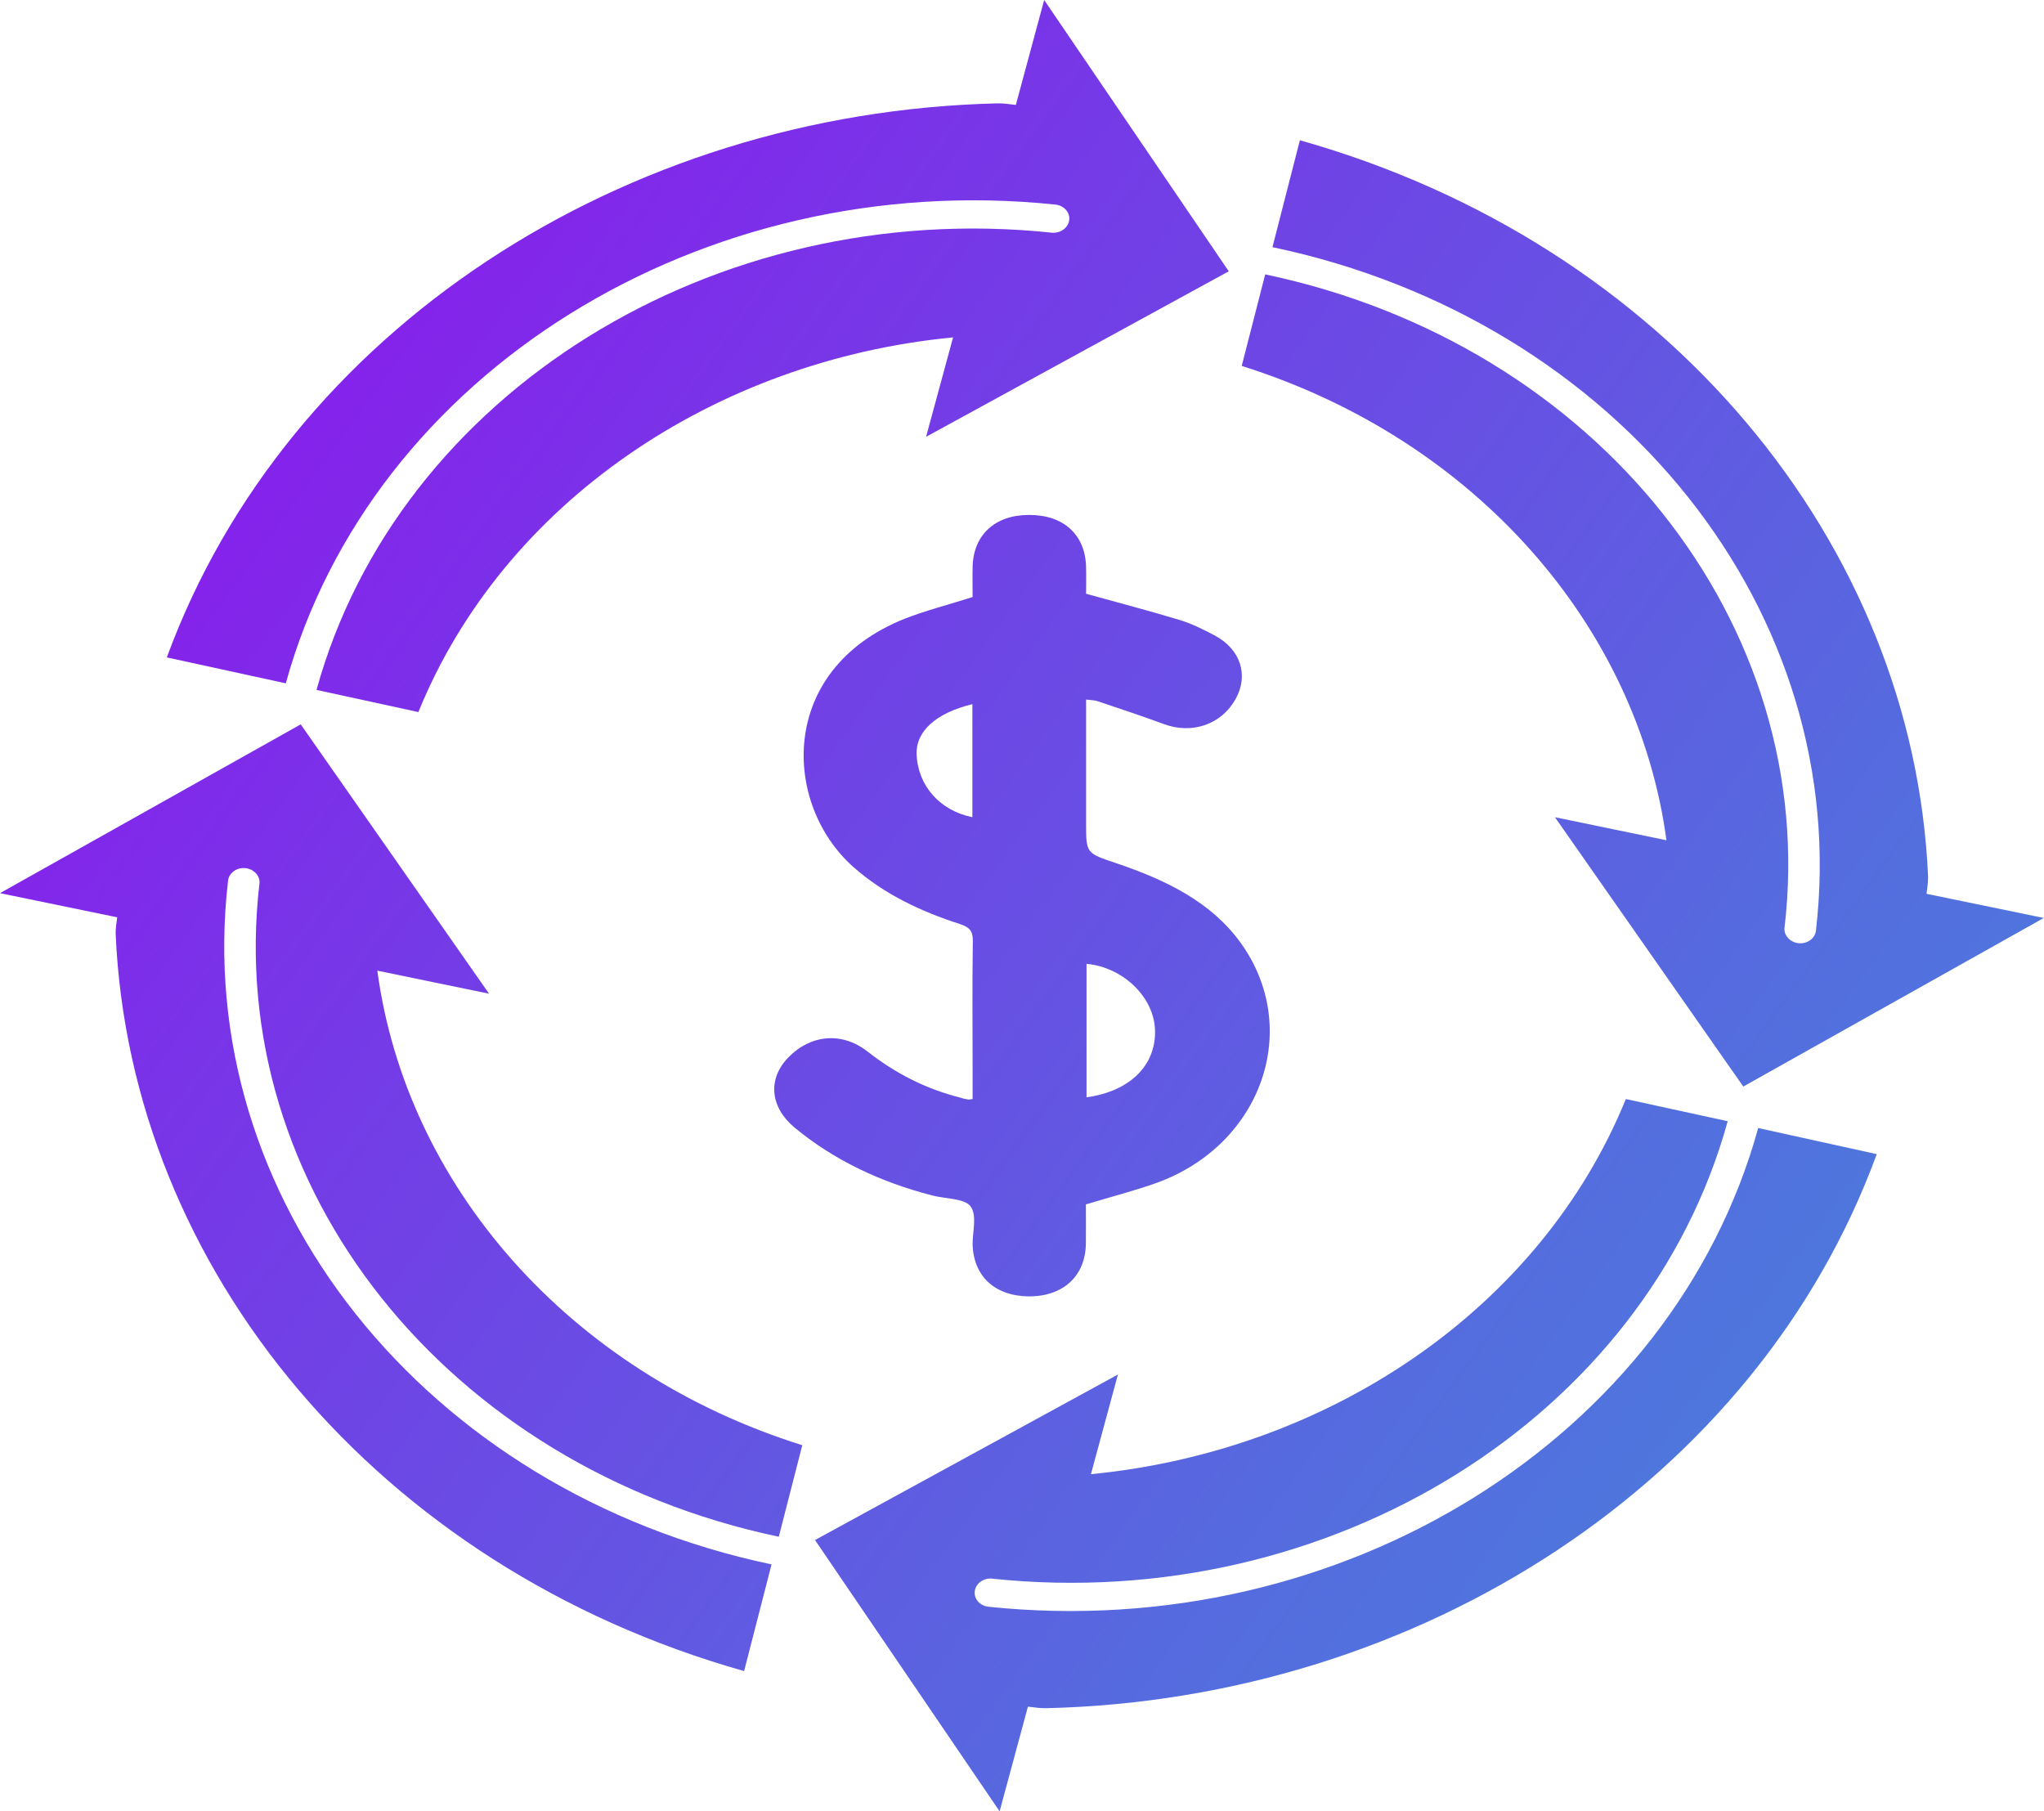 <svg xmlns="http://www.w3.org/2000/svg" xmlns:xlink="http://www.w3.org/1999/xlink" id="Layer_1" x="0px" y="0px" viewBox="0 0 931.2 825.2" style="enable-background:new 0 0 931.2 825.2;" xml:space="preserve"><style type="text/css">			.st0{clip-path:url(#SVGID_00000019640773860293065820000003394174399301540245_);fill:url(#SVGID_00000140003835693157011040000014123326902466558135_);}			.st1{clip-path:url(#SVGID_00000161603808493580620500000005252047147329480858_);fill:url(#SVGID_00000082353052164279277630000003491810895192246970_);}			.st2{clip-path:url(#SVGID_00000073693834917638014410000002542272260035678909_);fill:url(#SVGID_00000113349250085566858480000003626971751624672444_);}			.st3{clip-path:url(#SVGID_00000183933463037603767180000004820495976034465969_);fill:url(#SVGID_00000057830364997939285880000012749827177502862722_);}			.st4{clip-path:url(#SVGID_00000155118482108980640860000011316772344802198912_);fill:url(#SVGID_00000036237977796071474990000001703118945586935965_);}</style><g>	<g>		<defs>			<path id="SVGID_1_" d="M462.8,47.8c-2.9-0.3-5.6-0.8-8.6-0.7C284.2,51.2,130.7,150.4,76,299.5l54.2,11.8     C169.2,170,319.6,76.4,480.8,93.2c3.9,0.4,6.8,3.6,6.3,7.1c-0.4,3.5-4.1,6.1-7.9,5.7c-154.1-16.2-297.8,73.4-335,208.3l46.4,10.1     c38.7-95.2,134.8-160.2,243.6-170.7L421.9,199l137.9-75.4L475.7,0L462.8,47.8z"></path>		</defs>		<clipPath id="SVGID_00000166642844167861992820000007271366359745349547_">			<use xlink:href="#SVGID_1_" style="overflow:visible;"></use>		</clipPath>					<linearGradient id="SVGID_00000113334701562487750080000009453052833442622627_" gradientUnits="userSpaceOnUse" x1="85.851" y1="1144.323" x2="123.099" y2="1144.323" gradientTransform="matrix(55.314 40.246 40.246 -55.314 -51136.113 59530.863)">			<stop offset="0" style="stop-color:#9B00F0"></stop>			<stop offset="0.148" style="stop-color:#9B00F0"></stop>			<stop offset="0.326" style="stop-color:#7934E8"></stop>			<stop offset="0.535" style="stop-color:#566ADF"></stop>			<stop offset="0.716" style="stop-color:#3D92D9"></stop>			<stop offset="0.859" style="stop-color:#2DAAD5"></stop>			<stop offset="0.947" style="stop-color:#27B3D4"></stop>			<stop offset="1" style="stop-color:#27B3D4"></stop>		</linearGradient>					<polygon style="clip-path:url(#SVGID_00000166642844167861992820000007271366359745349547_);fill:url(#SVGID_00000113334701562487750080000009453052833442622627_);" points="    243.5,-230.1 714.1,112.3 392.3,554.5 -78.3,212.1   "></polygon>	</g>	<g>		<defs>			<path id="SVGID_00000064321152804663167230000010715937175454342315_" d="M579.7,112.6C737.8,145.8,844.1,279.4,827.3,424     c-0.4,3.5-3.9,6.1-7.9,5.7c-3.9-0.4-6.9-3.7-6.4-7.1c16.2-138.3-85.5-265.8-236.6-297.6l-10.7,41.7     c106.7,33.6,180.4,118.8,193.5,216.1l-50.8-10.5l85.8,122.7l136.9-76.8l-53.4-11c0.3-2.5,0.7-5,0.7-7.7     C871.8,247.4,759.2,111,592.2,63.9L579.7,112.6z"></path>		</defs>		<clipPath id="SVGID_00000089538355413031167810000010427475633475286943_">			<use xlink:href="#SVGID_00000064321152804663167230000010715937175454342315_" style="overflow:visible;"></use>		</clipPath>					<linearGradient id="SVGID_00000069396100933444633820000010223141872438879924_" gradientUnits="userSpaceOnUse" x1="85.887" y1="1146.409" x2="123.135" y2="1146.409" gradientTransform="matrix(51.685 37.605 37.605 -51.685 -47735.434 55622.848)">			<stop offset="0" style="stop-color:#9B00F0"></stop>			<stop offset="0.148" style="stop-color:#9B00F0"></stop>			<stop offset="0.326" style="stop-color:#7934E8"></stop>			<stop offset="0.535" style="stop-color:#566ADF"></stop>			<stop offset="0.716" style="stop-color:#3D92D9"></stop>			<stop offset="0.859" style="stop-color:#2DAAD5"></stop>			<stop offset="0.947" style="stop-color:#27B3D4"></stop>			<stop offset="1" style="stop-color:#27B3D4"></stop>		</linearGradient>					<polygon style="clip-path:url(#SVGID_00000089538355413031167810000010427475633475286943_);fill:url(#SVGID_00000069396100933444633820000010223141872438879924_);" points="    692.3,-109.9 1136.3,213.2 804.7,669 360.6,345.9   "></polygon>	</g>	<g>		<defs>			<path id="SVGID_00000176026024768908813720000017805605762058765754_" d="M497,671.6l12.3-45.4l-138,75.4l84.1,123.6l12.9-47.7     c2.8,0.3,5.6,0.8,8.6,0.7c170-4.1,323.5-103.3,378.1-252.4L801,513.9c-39,141.2-189.4,234.9-350.6,218.1c-4-0.4-6.8-3.6-6.3-7.2     c0.5-3.5,4.1-6.1,8-5.6c154.1,16.2,297.8-73.4,335-208.4l-46.4-10.1C701.9,596,605.9,661,497,671.6"></path>		</defs>		<clipPath id="SVGID_00000105389308680227180610000002092710856333595520_">			<use xlink:href="#SVGID_00000176026024768908813720000017805605762058765754_" style="overflow:visible;"></use>		</clipPath>					<linearGradient id="SVGID_00000158735052515317204990000002330008983920533377_" gradientUnits="userSpaceOnUse" x1="85.227" y1="1141.023" x2="122.475" y2="1141.023" gradientTransform="matrix(55.314 40.246 40.246 -55.314 -51140.25 59534.551)">			<stop offset="0" style="stop-color:#9B00F0"></stop>			<stop offset="0.148" style="stop-color:#9B00F0"></stop>			<stop offset="0.326" style="stop-color:#7934E8"></stop>			<stop offset="0.535" style="stop-color:#566ADF"></stop>			<stop offset="0.716" style="stop-color:#3D92D9"></stop>			<stop offset="0.859" style="stop-color:#2DAAD5"></stop>			<stop offset="0.947" style="stop-color:#27B3D4"></stop>			<stop offset="1" style="stop-color:#27B3D4"></stop>		</linearGradient>					<polygon style="clip-path:url(#SVGID_00000105389308680227180610000002092710856333595520_);fill:url(#SVGID_00000158735052515317204990000002330008983920533377_);" points="    538.8,270.7 1009.4,613.1 687.7,1055.3 217.1,712.9   "></polygon>	</g>	<g>		<defs>			<path id="SVGID_00000012448744243560313040000002641563605330642308_" d="M0,406.9l53.4,11c-0.3,2.5-0.8,5.1-0.7,7.7     C59.4,577.8,171.9,714.1,339,761.3l12.5-48.6C193.4,679.4,87.1,545.8,103.9,401.2c0.4-3.5,3.9-6.1,7.9-5.7c3.9,0.4,6.8,3.6,6.4,7     c-16.2,138.3,85.5,265.8,236.6,297.6l10.7-41.7C258.7,624.9,185,539.6,171.9,442.2l50.9,10.5L137,330L0,406.9z"></path>		</defs>		<clipPath id="SVGID_00000036930282082953706730000005997849314473711020_">			<use xlink:href="#SVGID_00000012448744243560313040000002641563605330642308_" style="overflow:visible;"></use>		</clipPath>					<linearGradient id="SVGID_00000121960339539242060720000013436896748924633509_" gradientUnits="userSpaceOnUse" x1="85.345" y1="1138.048" x2="122.593" y2="1138.048" gradientTransform="matrix(51.685 37.605 37.605 -51.685 -47744.258 55633.352)">			<stop offset="0" style="stop-color:#9B00F0"></stop>			<stop offset="0.148" style="stop-color:#9B00F0"></stop>			<stop offset="0.326" style="stop-color:#7934E8"></stop>			<stop offset="0.535" style="stop-color:#566ADF"></stop>			<stop offset="0.716" style="stop-color:#3D92D9"></stop>			<stop offset="0.859" style="stop-color:#2DAAD5"></stop>			<stop offset="0.947" style="stop-color:#27B3D4"></stop>			<stop offset="1" style="stop-color:#27B3D4"></stop>		</linearGradient>					<polygon style="clip-path:url(#SVGID_00000036930282082953706730000005997849314473711020_);fill:url(#SVGID_00000121960339539242060720000013436896748924633509_);" points="    126.5,156.2 570.6,479.3 238.9,935.1 -205.2,612   "></polygon>	</g>	<g>		<defs>			<path id="SVGID_00000105395213499144330010000012431090485499560880_" d="M495,439.1c16.6,1.5,30.8,15.2,31.2,30.2     c0.5,16.1-11.5,27.9-31.2,30.6V439.1z M417.6,343.8c-0.5-10.5,8.7-19,25.4-23v51.5C428.2,369.3,418.2,358,417.6,343.8      M468.7,234.6c-15.5,0-25.3,9.2-25.6,23.7c-0.1,4.8,0,9.6,0,13.7c-11,3.5-21.3,6.1-31,9.9c-58,23.2-55.6,84.5-23.3,113.1     c13.9,12.3,30.6,20.2,48.6,26c4.3,1.4,5.8,3.2,5.8,7.4c-0.3,20.3-0.1,40.6-0.1,61v11.3c-1.2,0.1-1.7,0.3-2.1,0.2     c-1.1-0.2-2.2-0.4-3.3-0.8c-16-4-29.9-11.2-42.4-21c-11.7-9.2-26-7.8-36.1,2.6c-9.6,9.8-8.4,22.7,2.8,32     c18,14.9,39.1,24.8,62.6,30.9c6,1.6,14.7,1.3,17.5,4.9c3.1,4,1,11.4,1,17.2c0.3,14.6,10,23.7,25.5,23.9     c15.7,0.1,25.9-9.2,26.1-24c0.1-6.3,0-12.5,0-17.9c11.5-3.5,22.2-6.2,32.5-9.9c47.8-17.5,66.1-70.3,38-109.3     c-13.5-18.7-34.1-28.6-56.5-36.2c-13.8-4.6-13.9-4.5-13.9-17.9v-56.7c2.5,0.3,3.9,0.3,5.1,0.7c10.2,3.4,20.3,6.8,30.4,10.5     c12.8,4.7,26.1,0.2,32.6-11.4c6.1-10.9,2.3-22.7-9.5-29c-5.1-2.7-10.3-5.3-15.8-7c-13.9-4.2-28-7.9-42.8-12c0-3.4,0.1-7.7,0-11.9     c-0.2-14.8-10.1-24-25.8-24C468.8,234.6,468.8,234.6,468.7,234.6"></path>		</defs>		<clipPath id="SVGID_00000060712354025053338960000009665710843767134897_">			<use xlink:href="#SVGID_00000105395213499144330010000012431090485499560880_" style="overflow:visible;"></use>		</clipPath>					<linearGradient id="SVGID_00000161620897505848118150000006375570399963690624_" gradientUnits="userSpaceOnUse" x1="85.624" y1="1142.268" x2="122.871" y2="1142.268" gradientTransform="matrix(51.589 37.536 37.536 -51.589 -47650.09 55524.984)">			<stop offset="0" style="stop-color:#9B00F0"></stop>			<stop offset="0.148" style="stop-color:#9B00F0"></stop>			<stop offset="0.326" style="stop-color:#7934E8"></stop>			<stop offset="0.535" style="stop-color:#566ADF"></stop>			<stop offset="0.716" style="stop-color:#3D92D9"></stop>			<stop offset="0.859" style="stop-color:#2DAAD5"></stop>			<stop offset="0.947" style="stop-color:#27B3D4"></stop>			<stop offset="1" style="stop-color:#27B3D4"></stop>		</linearGradient>					<polygon style="clip-path:url(#SVGID_00000060712354025053338960000009665710843767134897_);fill:url(#SVGID_00000161620897505848118150000006375570399963690624_);" points="    434,118.7 762.6,357.9 508.9,706.6 180.3,467.4   "></polygon>	</g></g></svg>